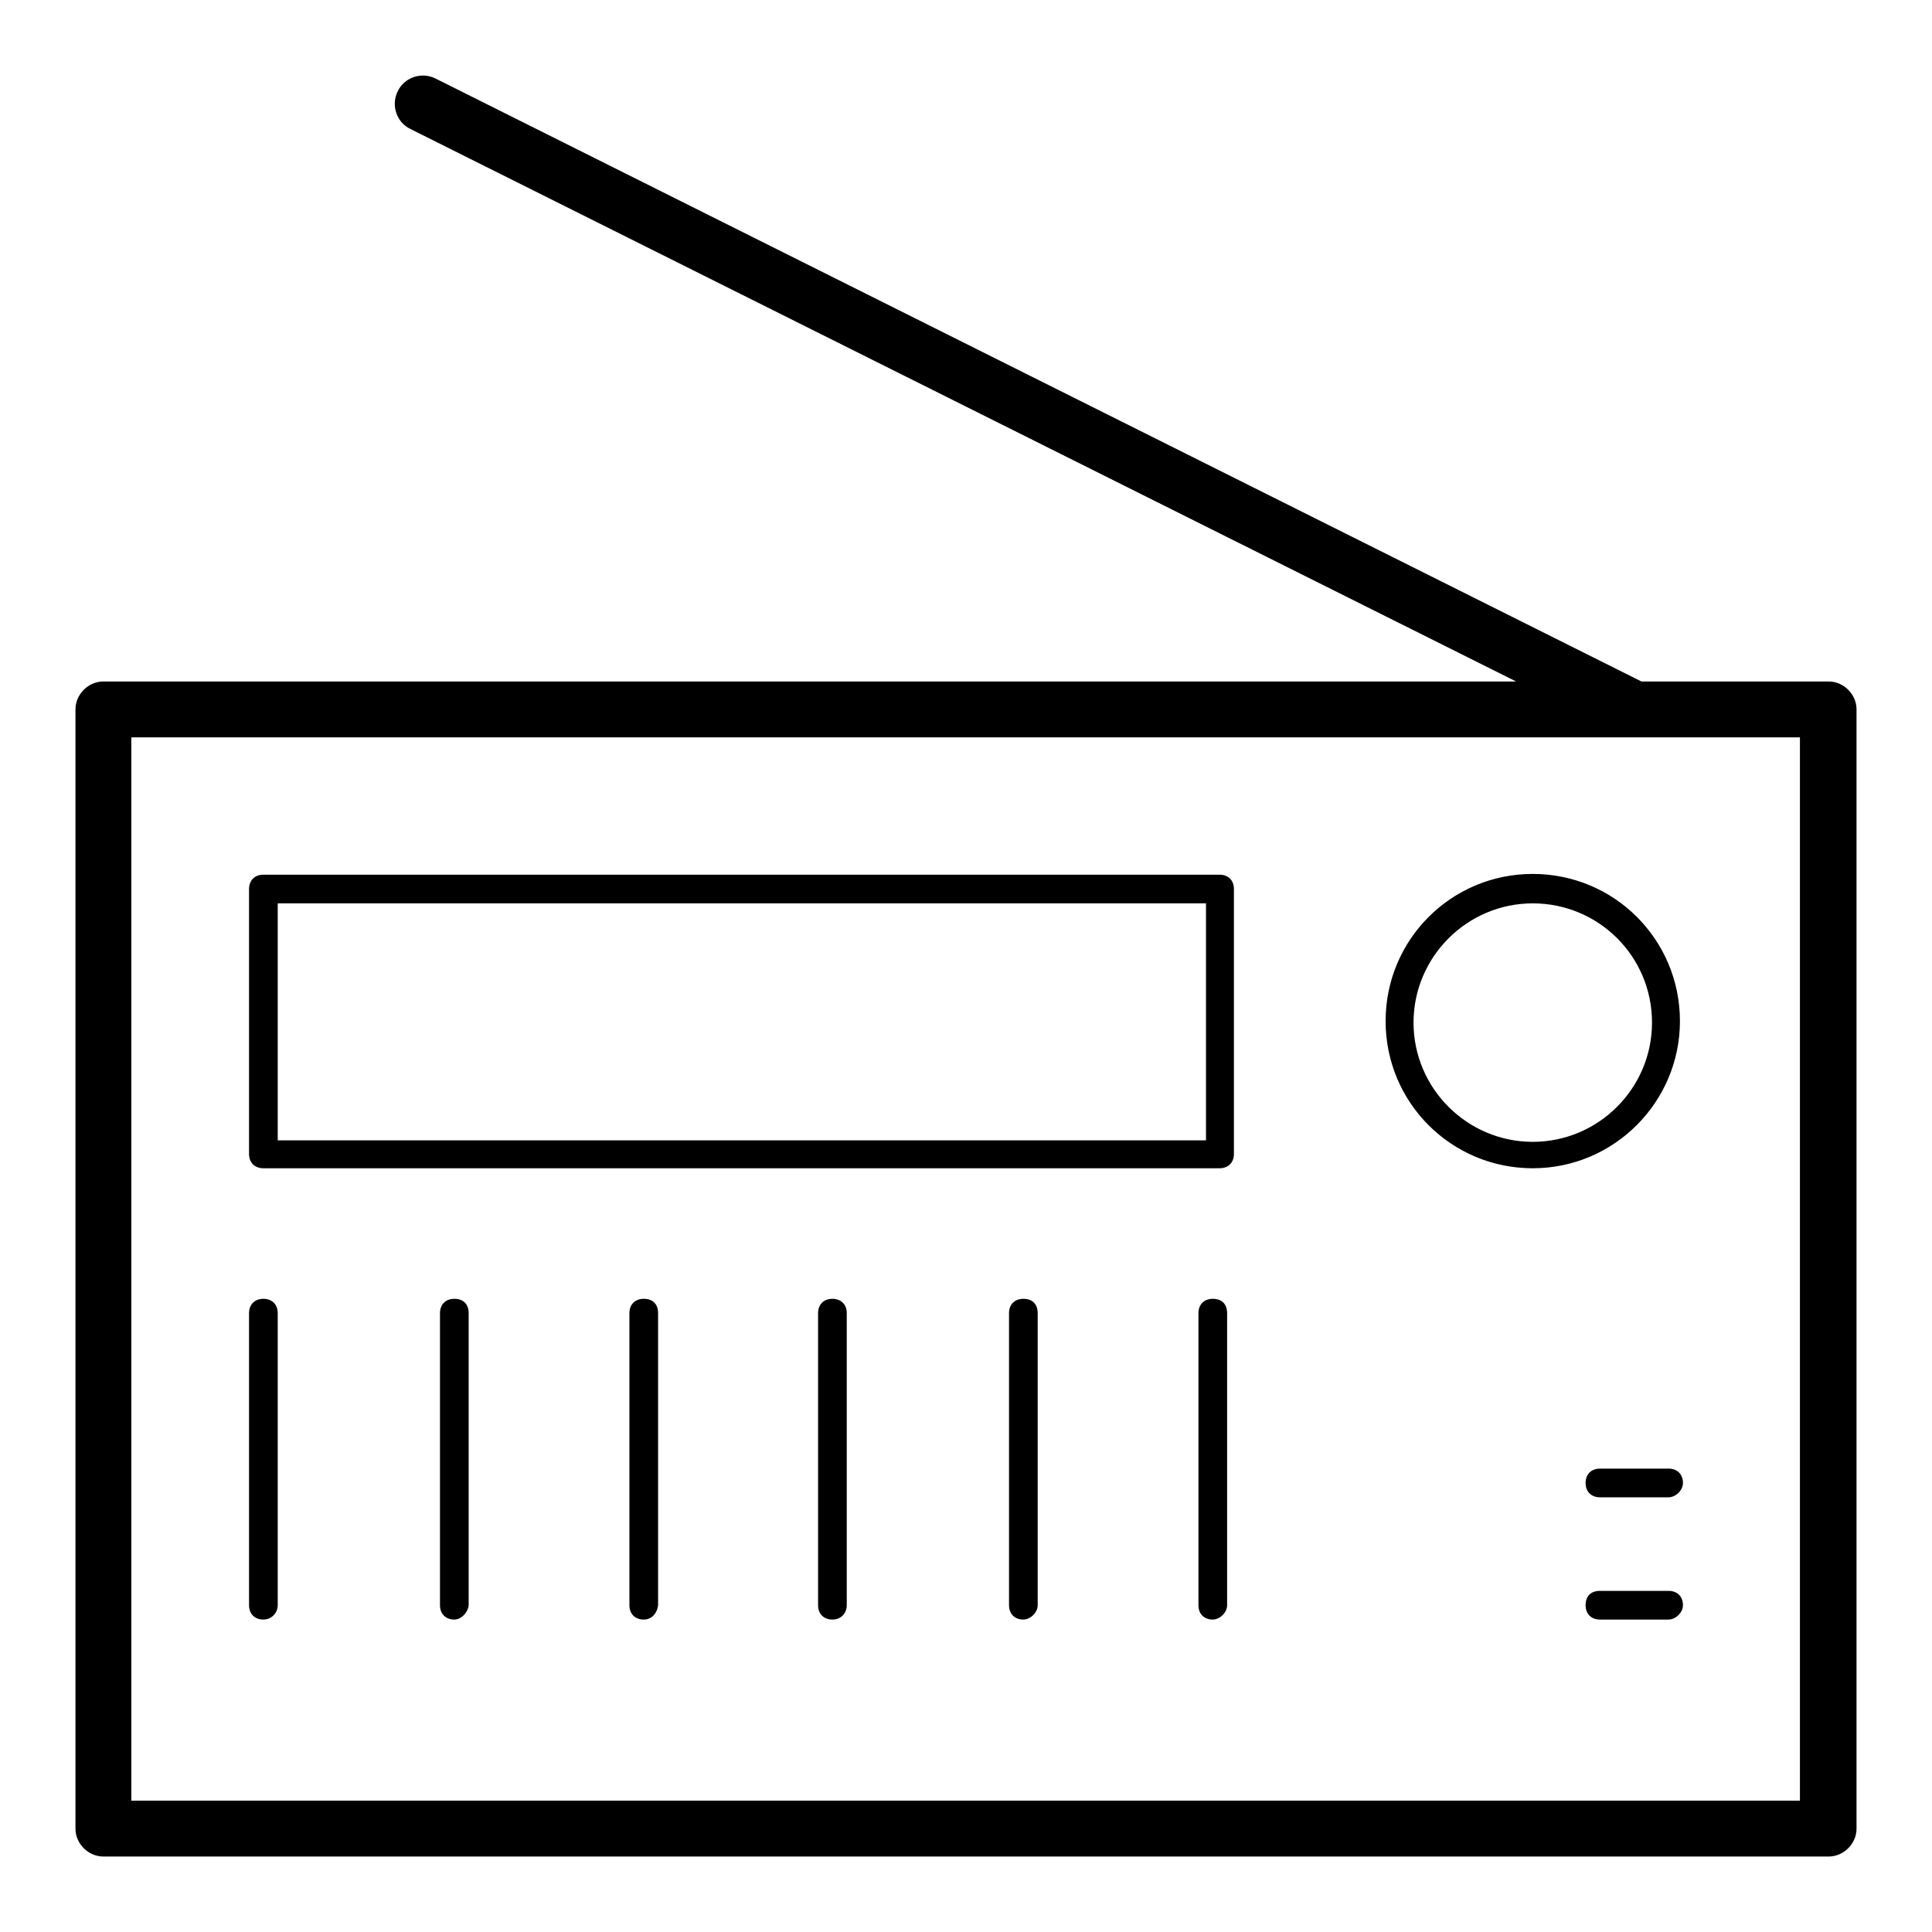 <?xml version="1.0" encoding="utf-8"?>
<!-- Svg Vector Icons : http://www.onlinewebfonts.com/icon -->
<!DOCTYPE svg PUBLIC "-//W3C//DTD SVG 1.1//EN" "http://www.w3.org/Graphics/SVG/1.1/DTD/svg11.dtd">
<svg version="1.1" xmlns="http://www.w3.org/2000/svg" xmlns:xlink="http://www.w3.org/1999/xlink" x="0px" y="0px" viewBox="0 0 256 256" enable-background="new 0 0 256 256" xml:space="preserve">
<g> <path fill="#000000" d="M242.3,246H13.7c-2,0-3.7-1.7-3.7-3.7V94c0-2,1.7-3.7,3.7-3.7h228.6c2,0,3.7,1.7,3.7,3.7v148.3 C246,244.3,244.3,246,242.3,246z M17.4,238.6h221.1V97.7H17.4V238.6z M216.6,97.7c-0.6,0-1.1-0.2-1.7-0.4L54.4,17.1 c-1.9-0.9-2.6-3.2-1.7-5c0.9-1.9,3.2-2.6,5-1.7l160.6,80.3c1.9,0.9,2.6,3.2,1.7,5C219.2,97,217.9,97.7,216.6,97.7L216.6,97.7z  M203.1,154.8c-10.8,0-19.5-8.7-19.5-19.5c0-10.8,8.7-19.5,19.5-19.5s19.5,8.7,19.5,19.5C222.6,146,213.9,154.8,203.1,154.8z  M203.1,119.7c-8.7,0-15.8,7.1-15.8,15.8c0,8.7,7.1,15.8,15.8,15.8s15.8-7.1,15.8-15.8C218.9,126.7,211.8,119.7,203.1,119.7z  M161.6,154.8H34.9c-1.1,0-1.9-0.7-1.9-1.9v-35.1c0-1.1,0.7-1.9,1.9-1.9h126.7c1.1,0,1.9,0.7,1.9,1.9v35.1 C163.5,154,162.8,154.8,161.6,154.8z M36.8,151.1h123v-31.4h-123V151.1z M221.1,198.4H212c-1.1,0-1.9-0.7-1.9-1.9 c0-1.1,0.7-1.9,1.9-1.9h9.1c1.1,0,1.9,0.7,1.9,1.9C223,197.5,222,198.4,221.1,198.4z M221.1,214.6H212c-1.1,0-1.9-0.7-1.9-1.9 s0.7-1.9,1.9-1.9h9.1c1.1,0,1.9,0.7,1.9,1.9C223,213.7,222,214.6,221.1,214.6z M34.9,214.6c-1.1,0-1.9-0.7-1.9-1.9v-38.7 c0-1.1,0.7-1.9,1.9-1.9c1.1,0,1.9,0.7,1.9,1.9v38.7C36.8,213.7,36,214.6,34.9,214.6z M60.2,214.6c-1.1,0-1.9-0.7-1.9-1.9v-38.7 c0-1.1,0.7-1.9,1.9-1.9s1.9,0.7,1.9,1.9v38.7C62,213.7,61.1,214.6,60.2,214.6z M85.3,214.6c-1.1,0-1.9-0.7-1.9-1.9v-38.7 c0-1.1,0.7-1.9,1.9-1.9s1.9,0.7,1.9,1.9v38.7C87.1,213.7,86.4,214.6,85.3,214.6z M110.3,214.6c-1.1,0-1.9-0.7-1.9-1.9v-38.7 c0-1.1,0.7-1.9,1.9-1.9c1.1,0,1.9,0.7,1.9,1.9v38.7C112.2,213.7,111.5,214.6,110.3,214.6z M135.6,214.6c-1.1,0-1.9-0.7-1.9-1.9 v-38.7c0-1.1,0.7-1.9,1.9-1.9s1.9,0.7,1.9,1.9v38.7C137.5,213.7,136.5,214.6,135.6,214.6z M160.7,214.6c-1.1,0-1.9-0.7-1.9-1.9 v-38.7c0-1.1,0.7-1.9,1.9-1.9s1.9,0.7,1.9,1.9v38.7C162.6,213.7,161.6,214.6,160.7,214.6z"/></g>
</svg>